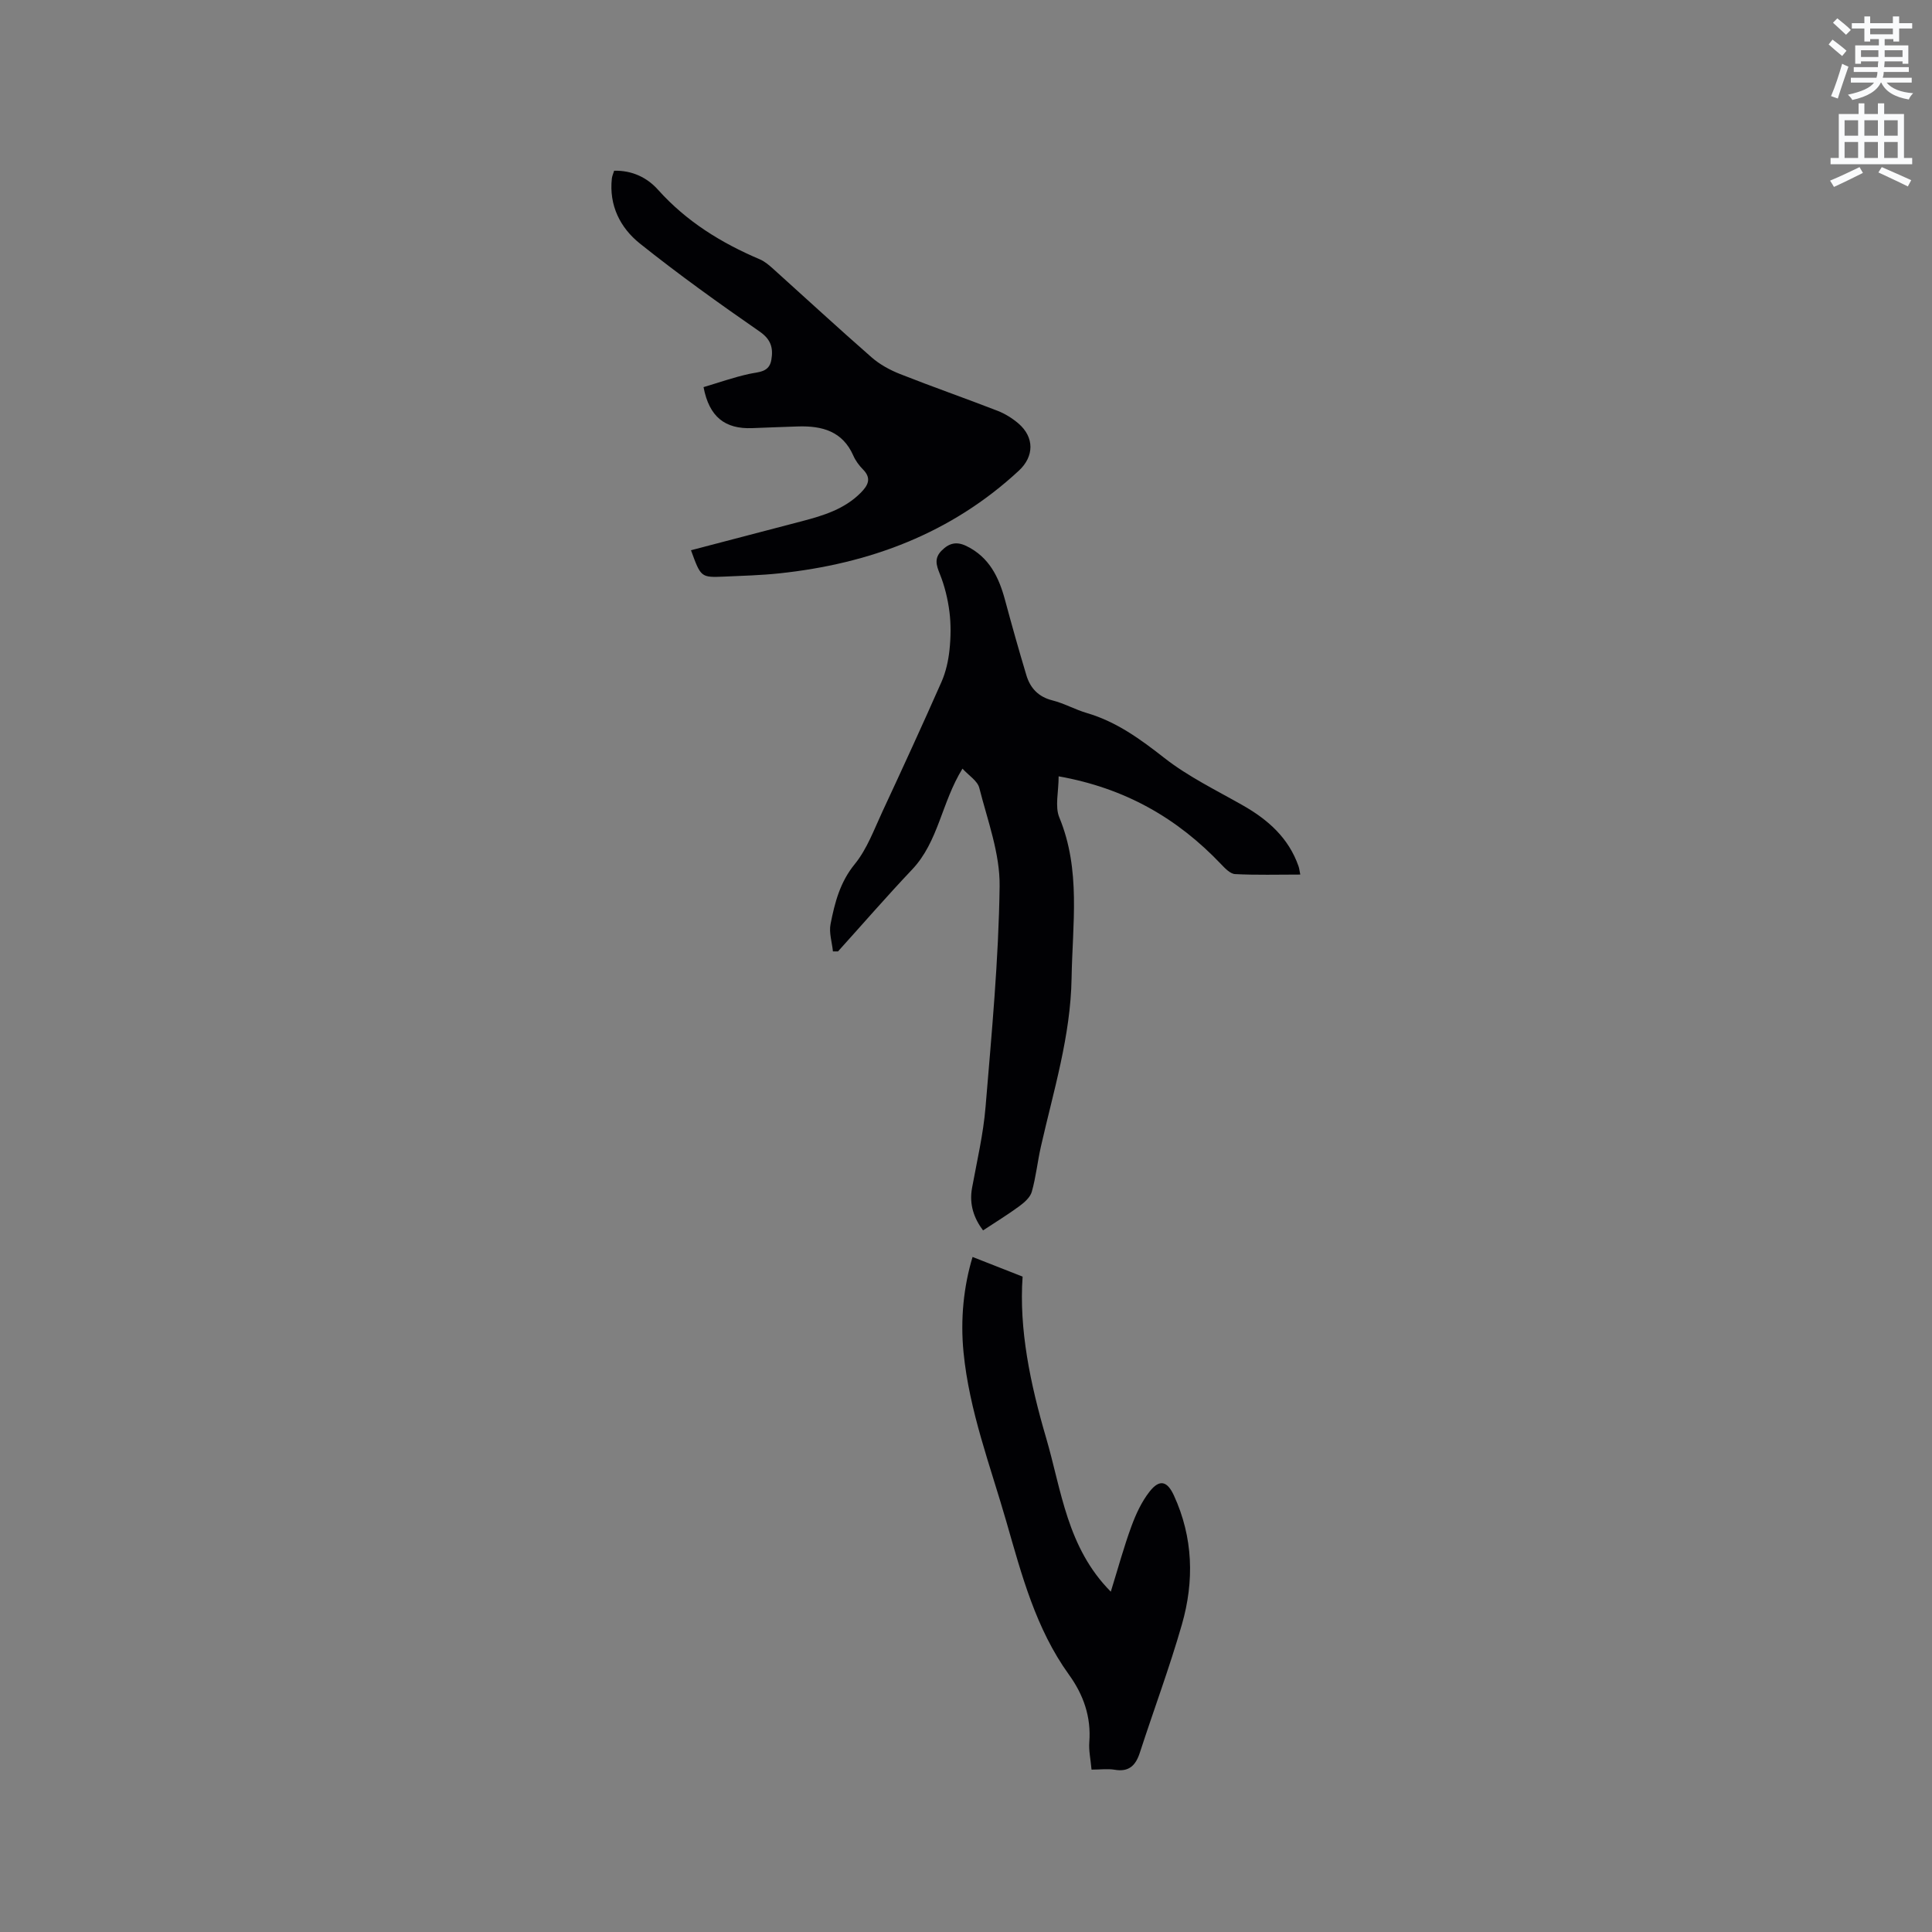 <svg enable-background="new 0 0 400 400" viewBox="0 0 400 400" xmlns="http://www.w3.org/2000/svg"><rect x="0" y="0" width="400" height="400" fill="#808080" stroke="none"/><path d="m378.6 9.2.8-1c.9.7 1.9 1.4 2.9 2.3l-.9 1.1c-1.1-.9-2-1.7-2.8-2.4zm.5 10.7c.9-2.1 1.6-4.3 2.3-6.7.4.2.8.4 1.3.6-.7 2.1-1.5 4.3-2.2 6.6zm.4-15.2.9-.9c1 .8 2 1.6 2.8 2.4l-1 1c-1-.9-1.9-1.8-2.7-2.5zm12.5-1.3h1.2v1.4h2.7v1.1h-2.7v2.7h-1.2v-.5h-1.8v1.3h4.9v3.8h-1.2v-.5h-3.7c0 .4-.1.9-.1 1.2h5.1v1h-5.2c0 .5-.1.9-.2 1.2h6v1h-5.2c1.1 1.3 2.9 2 5.5 2.2-.4.4-.7.8-.9 1.3-2.9-.5-4.8-1.6-5.7-3.5h-.1c-.8 1.7-2.7 2.9-5.9 3.6-.2-.4-.6-.8-.9-1.1 2.8-.6 4.6-1.4 5.4-2.5h-4.8v-1h5.3c.1-.3.2-.7.2-1.2h-4.9v-1h5c0-.4 0-.8.1-1.2h-3.6v.5h-1.2v-3.8h4.9v-1.3h-1.8v.5h-1.2v-2.7h-2.6v-1.1h2.6v-1.4h1.2v1.4h4.7v-1.4zm-6.7 8.4h3.6c0-.4 0-.9 0-1.4h-3.6zm1.9-4.7h4.7v-1.2h-4.7zm6.7 3.3h-3.7v1.4h3.7z" fill="#fafbfc"/><path d="m384.7 21.4h1.3v2.2h2.8v-2.2h1.3v2.2h4.1v9.1h1.7v1.3h-16.9v-1.3h1.7v-9.1h4.1v-2.2zm.3 13.2.7 1.2c-1.8.9-3.8 1.9-6 2.9-.2-.4-.5-.8-.8-1.3 2.4-1 4.4-2 6.1-2.8zm-3.1-6.5h2.8v-3.2h-2.8zm0 4.6h2.8v-3.3h-2.8zm4.1-4.6h2.8v-3.2h-2.8zm0 4.6h2.8v-3.3h-2.8zm3.6 1.9c2.1.9 4.1 1.8 6.1 2.7l-.7 1.3c-2.2-1.1-4.2-2-6.1-2.9zm3.3-9.7h-2.8v3.2h2.8zm-2.8 7.8h2.8v-3.3h-2.8z" fill="#fafbfc"/><g fill="#010104"><path d="m219.18 160.73c0 3.23-.8 6.24.14 8.51 4.5 10.89 2.72 22.1 2.54 33.28-.2 12.01-3.75 23.36-6.36 34.9-.7 3.1-1.02 6.29-1.88 9.33-.33 1.15-1.53 2.21-2.58 2.98-2.35 1.73-4.84 3.25-7.51 5.01-1.84-2.45-2.91-5.31-2.28-8.78 1.02-5.59 2.34-11.16 2.8-16.8 1.26-15.21 2.71-30.44 2.91-45.67.09-6.78-2.5-13.63-4.21-20.37-.37-1.46-2.19-2.56-3.48-3.98-4.35 7.04-4.96 15.12-10.43 20.89-5.24 5.53-10.23 11.29-15.34 16.95-.35 0-.7 0-1.05 0-.19-1.9-.85-3.89-.49-5.68.87-4.41 1.95-8.66 5.02-12.41 2.54-3.12 3.99-7.16 5.73-10.89 4.15-8.91 8.25-17.84 12.22-26.83.9-2.05 1.41-4.35 1.65-6.59.28-2.62.32-5.33-.01-7.93-.34-2.65-.99-5.34-1.99-7.82-.75-1.85-1.18-3.27.38-4.84 1.53-1.54 3.06-1.94 5.11-.95 4.74 2.3 6.74 6.46 8.02 11.22 1.4 5.2 2.86 10.38 4.41 15.54.81 2.68 2.49 4.48 5.4 5.21 2.45.62 4.71 1.91 7.14 2.62 6.12 1.8 11.04 5.39 16.02 9.29 4.95 3.88 10.76 6.69 16.27 9.83 5.22 2.97 9.47 6.75 11.51 12.58.17.47.21.99.37 1.74-4.64 0-9.08.13-13.5-.1-1.01-.05-2.09-1.2-2.91-2.06-9.02-9.48-19.79-15.72-33.62-18.18z"/><path d="m143.06 113.92c7.71-2.02 15.36-4.02 23.01-6.02 4.43-1.16 8.77-2.49 12.14-5.88 1.5-1.52 2.3-2.97.46-4.83-.81-.82-1.54-1.81-2-2.86-2.23-5.07-6.49-6.19-11.44-6.04-3.18.1-6.35.23-9.52.35-5.6.21-8.88-2.32-10.05-8.49 3.07-.91 6.2-2.02 9.42-2.73 2-.44 4.18-.3 4.62-2.92.41-2.41-.03-4.2-2.43-5.86-8.43-5.84-16.79-11.83-24.8-18.23-4.06-3.25-6.41-7.89-5.79-13.47.06-.5.28-.98.47-1.59 3.73-.1 6.84 1.42 9.09 3.94 5.87 6.55 13.06 11 21.05 14.39 1.04.44 1.96 1.24 2.82 2.01 6.78 6.1 13.48 12.29 20.34 18.29 1.69 1.48 3.8 2.63 5.9 3.46 6.68 2.64 13.48 5.01 20.18 7.61 1.55.6 3.05 1.54 4.32 2.62 3.33 2.86 3.28 6.82.1 9.77-14.01 13-30.91 19.29-49.62 21.27-3.79.4-7.61.5-11.41.67-4.81.2-4.81.16-6.86-5.46z"/><path d="m225.99 366.38c-.19-2.15-.6-3.95-.46-5.71.4-5.23-1.22-9.8-4.21-13.94-6.88-9.54-9.79-20.65-12.97-31.71-3.33-11.58-7.67-22.9-8.86-35.03-.68-6.91.03-13.67 1.87-19.75 3.31 1.3 6.41 2.52 10.36 4.07-.77 10.85 1.58 22.18 4.86 33.36 3.2 10.91 4.32 22.72 13.4 31.87 1.53-4.94 2.71-9.29 4.26-13.51.93-2.54 2.12-5.12 3.78-7.23 2.06-2.61 3.65-2.18 5.03.83 3.99 8.69 4.23 17.72 1.65 26.7-2.56 8.94-5.83 17.67-8.7 26.52-.86 2.66-2.25 4.08-5.26 3.55-1.43-.23-2.94-.02-4.75-.02z"/></g></svg>